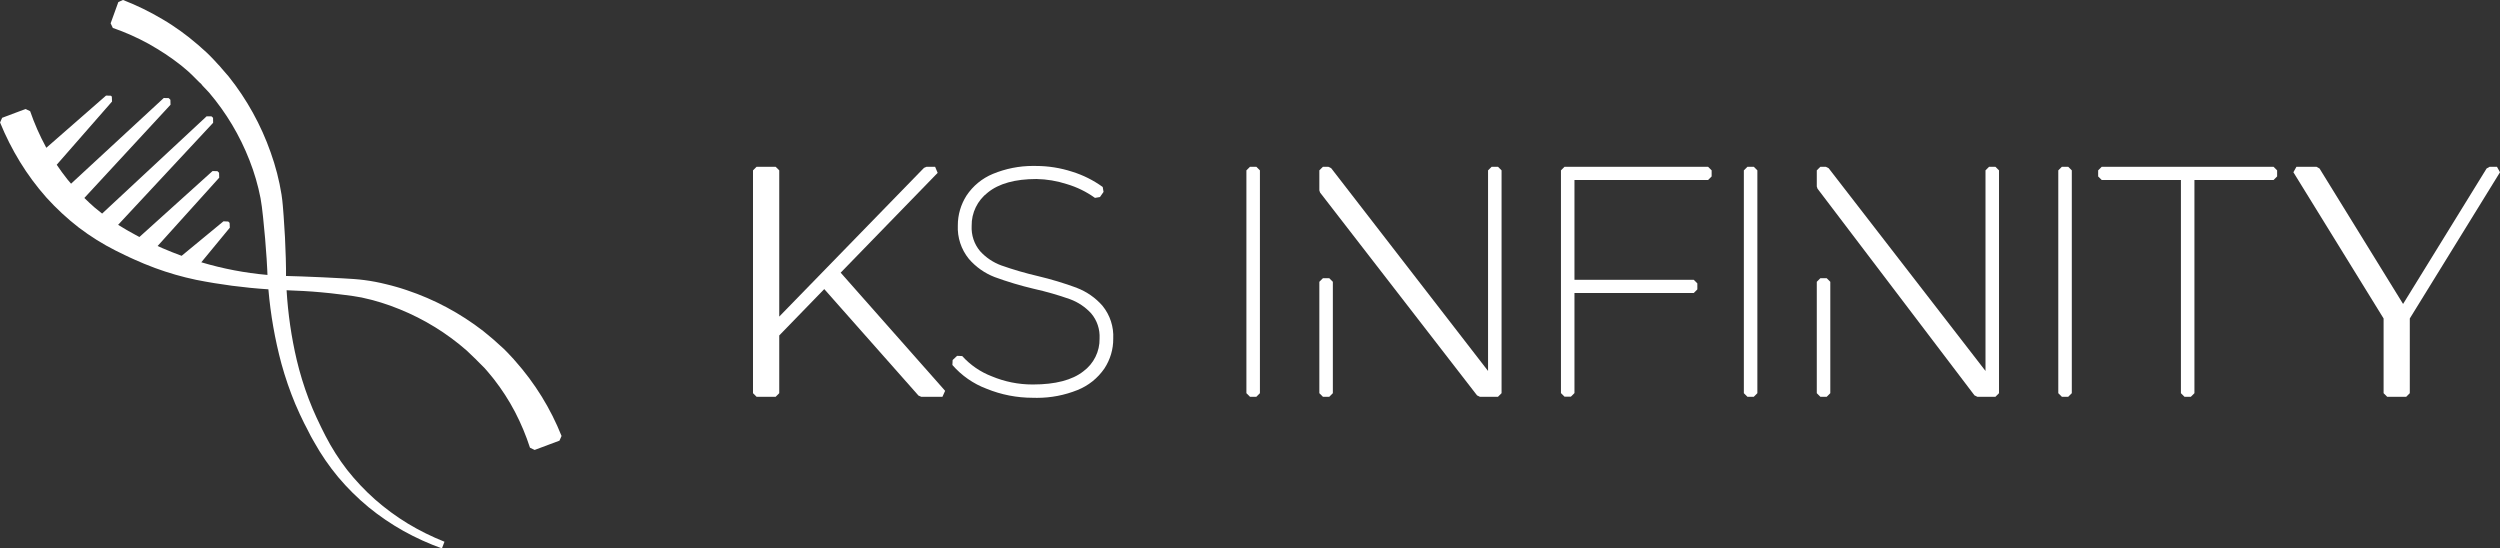 <svg xmlns="http://www.w3.org/2000/svg" id="Layer_2" data-name="Layer 2" viewBox="0 0 699.27 153.35"><rect x="0" y="0" width="699.27" height="153.35" fill="#333333" stroke="none"/><defs><style>      .cls-1 {        fill: #fff;      }    </style></defs><g id="Layer_1-2" data-name="Layer 1"><g><path class="cls-1" d="M301.23,80.52c-3.55-1.31-7.21-2.41-10.9-3.29-3.45-.8-6.88-1.8-10.21-2.97-2.3-.83-4.38-2.23-5.99-4.02-1.64-1.96-2.48-4.45-2.35-7.08-.06-3.63,1.62-7.1,4.53-9.32,3.07-2.5,7.65-3.77,13.59-3.77,2.89,.05,5.75,.53,8.52,1.43,2.82,.84,5.46,2.13,7.85,3.85l1.4-.24,1-1.43-.23-1.38c-2.61-1.89-5.49-3.33-8.56-4.28-3.27-1.06-6.67-1.6-10.07-1.6-.29,0-.59-.01-.88-.01-3.86,0-7.63,.75-11.2,2.22-3.02,1.25-5.58,3.35-7.4,6.09-1.59,2.5-2.42,5.38-2.42,8.29-.16,3.4,.92,6.72,3.08,9.39,1.94,2.26,4.43,4.02,7.23,5.1,3.57,1.31,7.26,2.41,10.99,3.29,3.4,.76,6.79,1.73,10.06,2.89,2.28,.83,4.34,2.22,5.95,3.99,1.64,1.94,2.47,4.41,2.34,7.02,.07,3.61-1.63,7.04-4.56,9.19-3.1,2.43-7.83,3.66-14.04,3.66h-.19c-3.92,0-7.74-.77-11.38-2.29-3.14-1.2-5.99-3.16-8.25-5.66l-1.43-.06-1.25,1.17-.07,1.39c2.58,2.97,5.89,5.27,9.55,6.64,4.12,1.68,8.48,2.53,12.93,2.53h.15c.34,.01,.68,.02,1.02,.02,3.9,0,7.71-.73,11.33-2.18,3.06-1.22,5.66-3.3,7.54-6.03,1.64-2.5,2.5-5.41,2.47-8.34,.17-3.33-.88-6.59-3.01-9.21-1.93-2.21-4.41-3.94-7.17-5Z"></path><polygon class="cls-1" points="349.63 46.65 348.63 47.65 348.63 109.98 349.63 110.98 351.41 110.98 352.41 109.98 352.41 47.65 351.41 46.65 349.63 46.65"></polygon><polygon class="cls-1" points="437.61 46.65 436.61 47.65 436.61 109.95 437.61 110.95 439.39 110.95 440.39 109.95 440.39 81.95 473.76 81.95 474.76 80.95 474.76 79.26 473.76 78.26 440.39 78.26 440.39 50.35 477.76 50.35 478.76 49.35 478.76 47.65 477.76 46.65 437.61 46.65"></polygon><polygon class="cls-1" points="488.77 46.65 487.77 47.65 487.77 109.98 488.77 110.98 490.55 110.98 491.55 109.98 491.55 47.65 490.55 46.65 488.77 46.65"></polygon><polygon class="cls-1" points="576.72 46.65 575.72 47.65 575.72 109.98 576.72 110.98 578.5 110.98 579.5 109.98 579.5 47.65 578.5 46.65 576.72 46.65"></polygon><polygon class="cls-1" points="587.87 46.65 586.87 47.65 586.87 49.35 587.87 50.35 610.02 50.35 610.02 109.98 611.02 110.98 612.8 110.98 613.8 109.98 613.8 50.35 635.93 50.35 636.93 49.35 636.93 47.65 635.93 46.65 587.87 46.65"></polygon><polygon class="cls-1" points="698.42 46.65 696.37 46.65 695.52 47.13 672.16 85.02 648.79 47.13 647.94 46.65 642.33 46.65 641.48 48.18 666.71 89.08 666.71 109.98 667.71 110.98 673.04 110.98 674.04 109.98 674.04 89.08 699.27 48.18 698.42 46.65"></polygon><polygon class="cls-1" points="262.27 48.35 261.56 46.65 259.16 46.65 258.44 46.96 228.77 77.45 217.96 88.55 217.96 47.65 216.96 46.65 211.62 46.65 210.62 47.65 210.62 109.98 211.62 110.98 216.96 110.98 217.96 109.98 217.96 93.83 230.55 80.86 256.91 110.65 257.66 110.98 263.61 110.98 264.36 109.32 235.14 76.27 262.27 48.35"></polygon><polygon class="cls-1" points="417.22 46.65 416.22 47.65 416.22 103.76 372.34 47.04 371.55 46.65 370.03 46.65 369.03 47.65 369.03 53.24 369.23 53.85 413.14 110.59 413.93 110.98 419 110.98 420 109.98 420 47.65 419 46.65 417.22 46.65"></polygon><polygon class="cls-1" points="370.03 77.82 369.03 78.82 369.03 109.98 370.03 110.98 371.81 110.98 372.81 109.98 372.81 78.82 371.81 77.82 370.03 77.82"></polygon><polygon class="cls-1" points="556.36 46.65 555.36 47.65 555.36 103.76 511.48 47.04 510.69 46.65 509.17 46.65 508.17 47.65 508.17 52.16 508.37 52.77 552.28 110.59 553.08 110.98 558.14 110.98 559.14 109.98 559.14 47.65 558.14 46.65 556.36 46.65"></polygon><polygon class="cls-1" points="509.17 77.82 508.17 78.82 508.17 109.98 509.17 110.98 510.95 110.98 511.95 109.98 511.95 78.82 510.95 77.82 509.17 77.82"></polygon><path class="cls-1" d="M143.77,100.56c-.56-.62-1.15-1.27-1.76-1.88l-.39-.4c-.23-.24-.46-.47-.72-.72l-2.8-2.53-.59-.5-2.35-1.94c-6.45-4.99-13.64-8.84-21.38-11.43l-.61-.2c-.73-.24-1.49-.49-2.27-.7-.45-.13-.99-.29-1.48-.41l-1.45-.36c-1.96-.49-3.98-.88-5.98-1.14-1.96-.26-3.85-.37-5.68-.47l-.29-.02c-1.94-.11-3.89-.21-5.84-.3-1.95-.09-3.85-.17-5.86-.24l-4.32-.13v-2.03l-.06-2.94c-.06-2.01-.13-3.94-.23-5.9-.1-1.96-.23-3.85-.37-5.87l-.23-2.93c-.08-.98-.2-2.01-.36-3.08-.64-4.02-1.67-7.99-3.04-11.81-1.34-3.82-3.02-7.55-4.98-11.1-1.96-3.55-4.24-6.97-6.8-10.17l-1.99-2.29-.53-.63-.5-.52-1.02-1.12-1.04-1.08c-.24-.25-.49-.48-.73-.72-.13-.12-.26-.24-.4-.38-.48-.45-.99-.89-1.5-1.34l-.77-.69c-1.84-1.58-3.38-2.79-4.83-3.83-1.61-1.14-3.35-2.34-5.15-3.37-3.52-2.1-7.25-3.92-11.07-5.4l-1.3,.59-2.15,5.94,.61,1.29c3.44,1.19,6.8,2.68,9.99,4.43,1.65,.91,3.29,1.95,4.69,2.85,1.54,1,3.04,2.13,4.41,3.19l.53,.44c.53,.43,1.06,.87,1.53,1.3,.16,.16,.34,.33,.52,.49,.16,.15,.32,.29,.48,.45l2.06,2.06,.45,.39,.43,.54,1.85,1.96c2.38,2.8,4.54,5.81,6.42,8.96,1.89,3.17,3.53,6.52,4.87,9.96,1.35,3.42,2.39,6.99,3.09,10.6,.29,1.54,.48,3.25,.66,4.9l.07,.64c.21,1.91,.38,3.83,.55,5.74,.16,1.82,.3,3.69,.43,5.72l.16,2.88,.07,1.59c-6.27-.55-12.48-1.74-18.51-3.54l7.98-9.68-.06-1.34-.38-.38-1.34-.06-11.7,9.65c-1.79-.65-3.56-1.36-5.3-2.11-.5-.22-.97-.43-1.42-.63l17.23-19.11-.04-1.38-.44-.44-1.38-.04-20.46,18.45-1.09-.59c-.84-.45-1.66-.9-2.46-1.36-.81-.47-1.61-.95-2.4-1.46l26.57-28.53-.02-1.39-.41-.41-1.39-.02-29.23,27.21c-.71-.55-1.41-1.12-2.1-1.7-.99-.86-1.94-1.75-2.87-2.67l24.1-26.07-.03-1.39-.47-.47-1.39-.03-25.93,23.97c-.34-.4-.69-.8-1.02-1.21-1.05-1.32-2.05-2.69-2.99-4.09l15.47-17.68-.05-1.37-.26-.26-1.36-.04-16.7,14.6c-.05-.08-.1-.17-.14-.25-1.73-3.19-3.21-6.55-4.39-9.98l-1.3-.61-6.54,2.46-.57,1.31c1.55,3.81,3.42,7.51,5.57,11.02,2.15,3.51,4.63,6.86,7.37,9.95,2.75,3.04,5.78,5.86,9.03,8.38,3.25,2.47,6.74,4.66,10.38,6.49,.9,.45,1.79,.89,2.68,1.31l1.35,.64,1.35,.61c1.59,.73,3.31,1.43,5.58,2.29,3.74,1.38,7.62,2.5,11.54,3.32,6.64,1.32,13.42,2.21,20.2,2.65,.6,7.03,1.82,14.02,3.65,20.83,1.05,3.81,2.35,7.6,3.88,11.26,.87,2.04,1.69,3.8,2.49,5.4,.17,.34,.35,.67,.53,1.01,.28,.52,.56,1.04,.8,1.56,.32,.68,.7,1.36,1.08,2.02l.36,.63c1.93,3.47,4.2,6.78,6.75,9.84,2.55,3.03,5.4,5.84,8.45,8.37,3.06,2.5,6.35,4.74,9.8,6.67,3.43,1.91,7.05,3.55,10.75,4.88l.71-1.87c-3.54-1.41-6.99-3.11-10.25-5.08-3.25-1.97-6.33-4.25-9.18-6.75-2.83-2.51-5.45-5.29-7.78-8.24-2.31-2.98-4.35-6.19-6.08-9.55-.35-.68-.69-1.37-1.04-2.07l-.24-.49c-.43-.86-.83-1.72-1.23-2.59-.71-1.52-1.41-3.18-2.2-5.23-1.34-3.54-2.46-7.2-3.33-10.87-1.5-6.39-2.44-12.93-2.83-19.47,3.13,.11,6.41,.27,9.71,.58,1.73,.15,3.44,.34,5.71,.63l.96,.12c1.55,.2,3.16,.4,4.62,.7,3.63,.77,7.21,1.88,10.64,3.29,6.89,2.8,13.22,6.7,18.77,11.57l2.01,1.93,.46,.43,.5,.52,1.98,1.98c.19,.2,.36,.4,.54,.61l.36,.42c.41,.46,.79,.94,1.18,1.42,.19,.23,.37,.47,.55,.68,2.23,2.86,4.22,5.94,5.9,9.15,1.67,3.21,3.08,6.58,4.19,10.01l1.3,.63,6.95-2.6,.58-1.31c-3.08-7.71-7.44-14.76-12.96-20.98l-.34-.38Z"></path></g></g></svg>